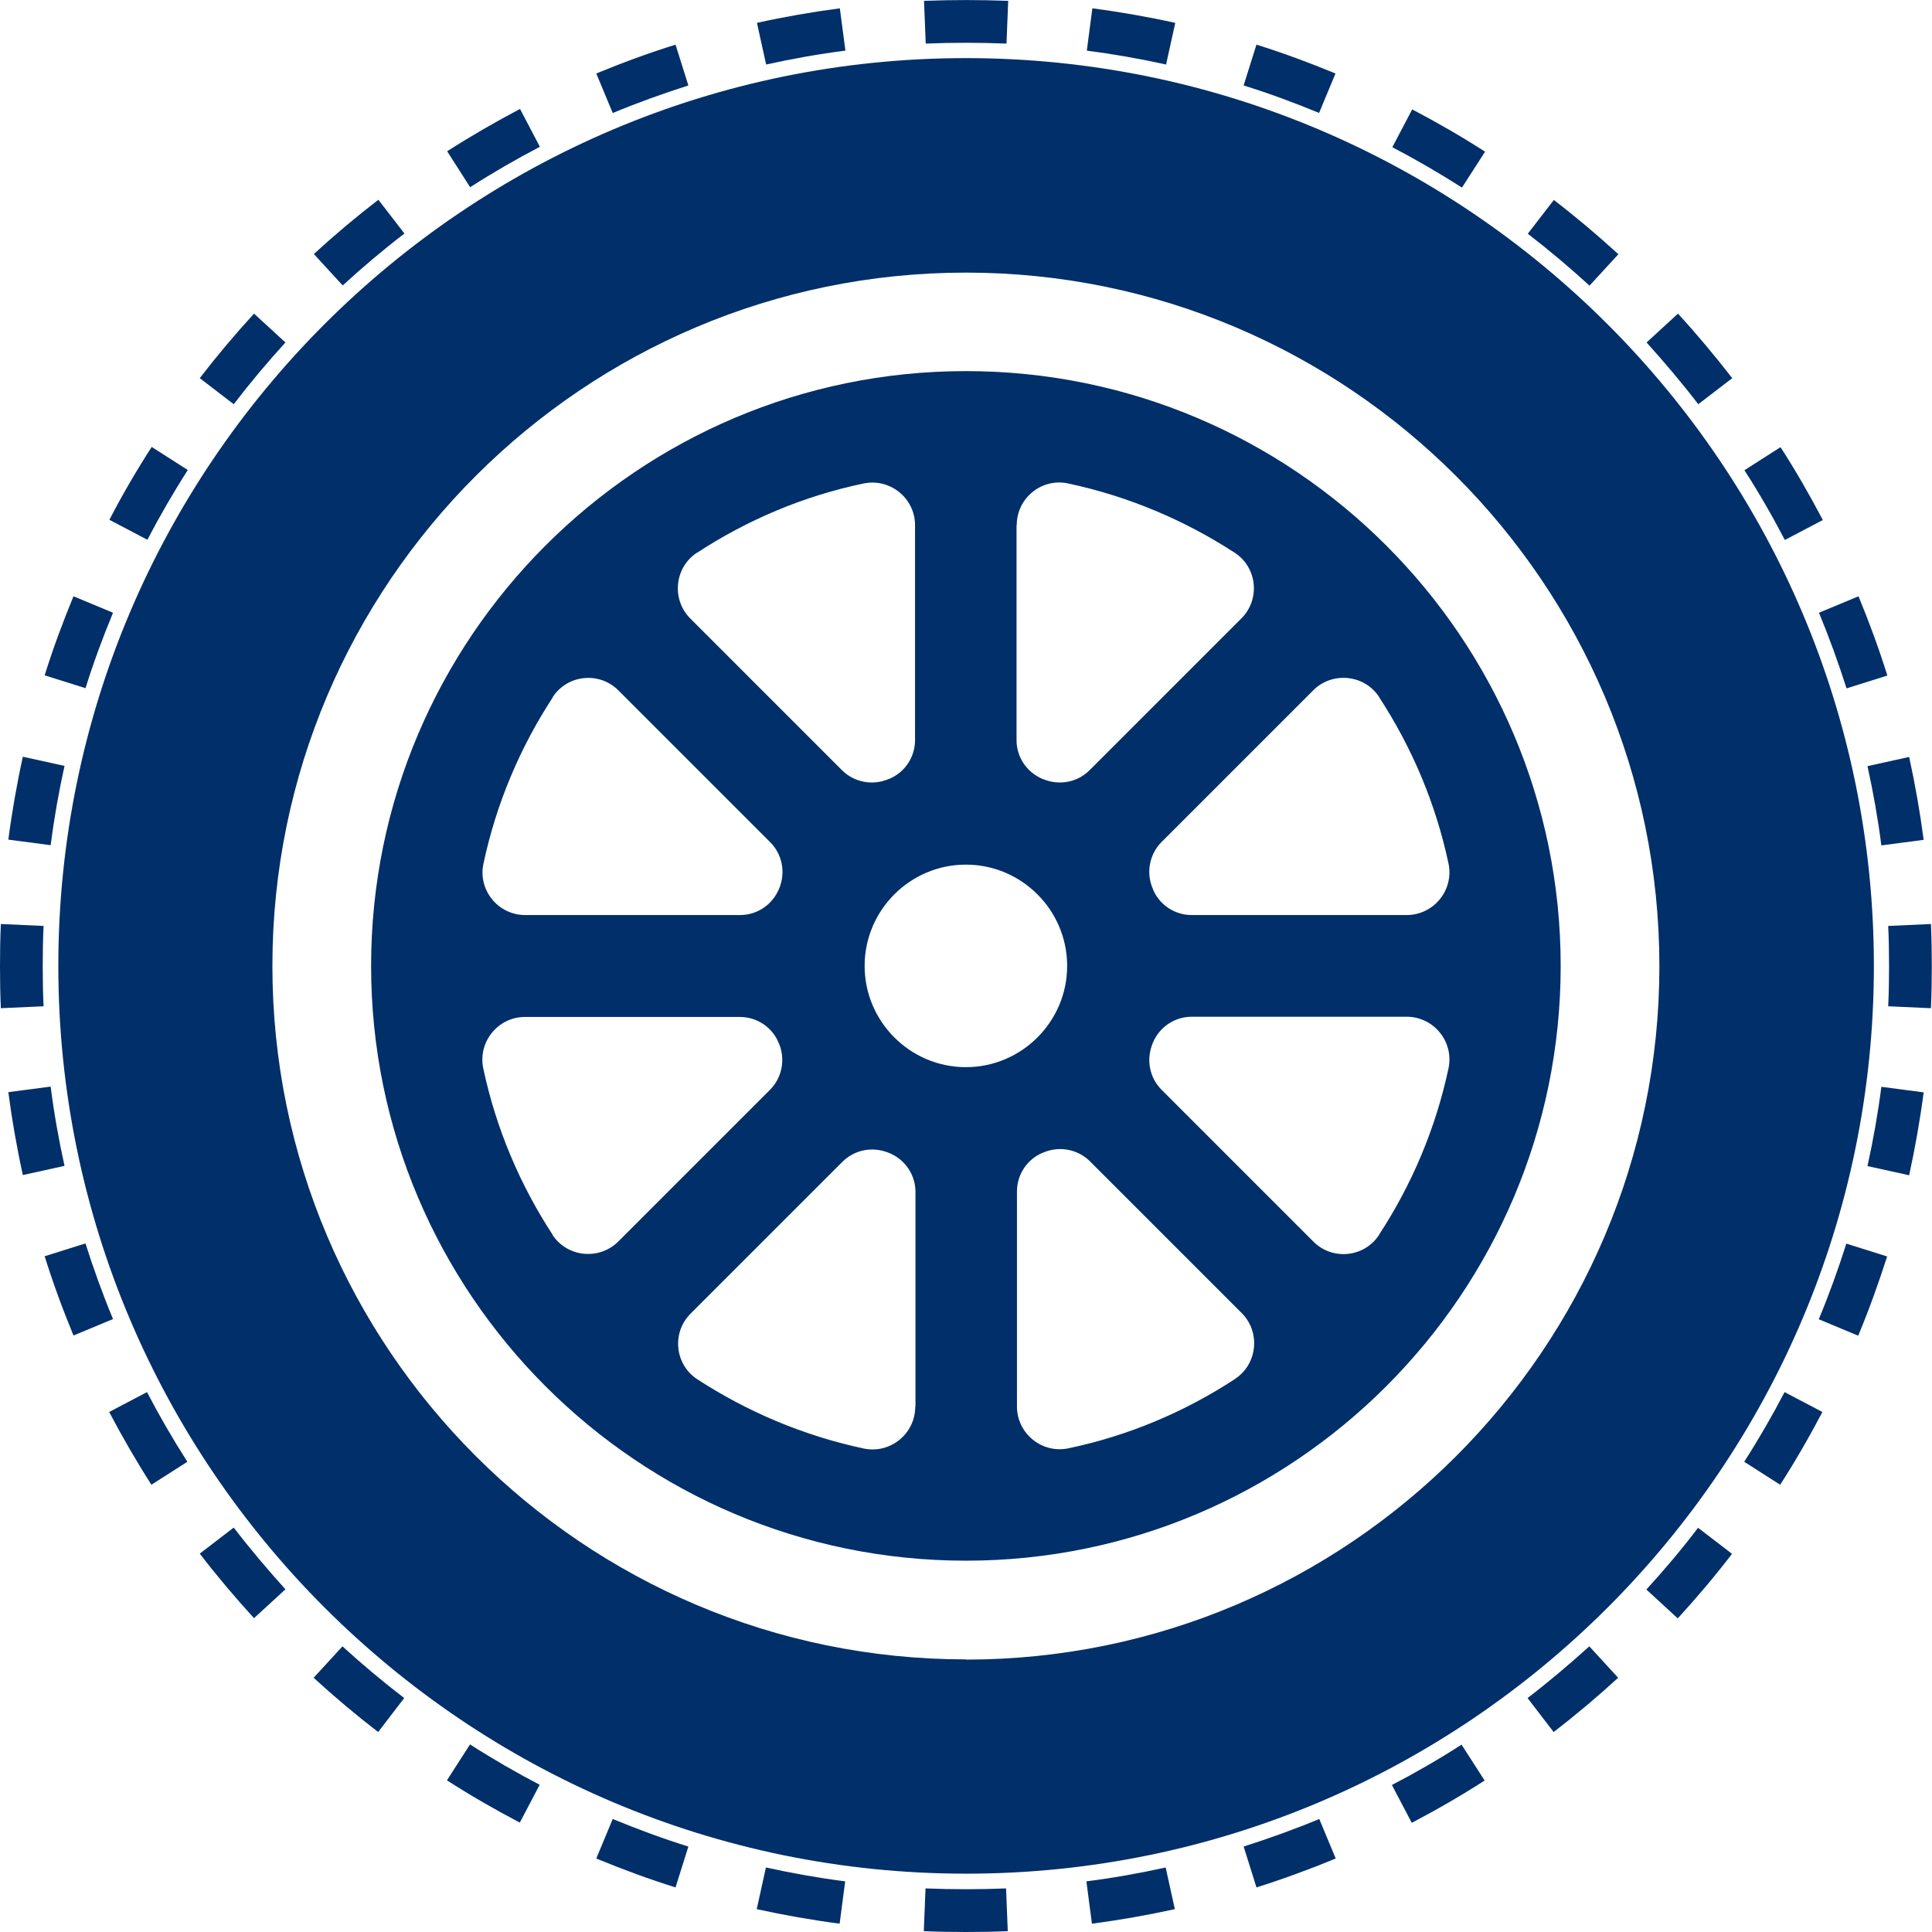 <?xml version="1.0" encoding="UTF-8"?> <svg xmlns="http://www.w3.org/2000/svg" id="Layer_2" viewBox="0 0 90.43 90.43"><defs><style>.cls-1{fill:#002f69;}</style></defs><g id="Layer_1-2"><path class="cls-1" d="M64.55,57.8c-.69,1.06-2.19,1.21-3.08.31l-7.1-7.1c-.57-.57-.73-1.42-.42-2.17,0,0,0-.02.01-.03.31-.74,1.02-1.22,1.82-1.22h10.06c1.27,0,2.22,1.17,1.96,2.41-.6,2.82-1.72,5.45-3.25,7.79M57.8,64.55c-2.34,1.53-4.97,2.65-7.79,3.24-1.24.26-2.41-.69-2.41-1.96v-10.06c0-.8.48-1.52,1.22-1.82,0,0,.02,0,.03-.01.74-.31,1.6-.15,2.17.42l7.1,7.1c.89.89.74,2.39-.31,3.08M40.47,45.21c0-2.61,2.13-4.74,4.74-4.74s4.74,2.13,4.74,4.74-2.13,4.74-4.74,4.74-4.74-2.13-4.74-4.74M42.84,65.84c0,1.27-1.17,2.22-2.41,1.96-2.82-.6-5.45-1.72-7.79-3.24-1.06-.69-1.21-2.19-.31-3.08l7.1-7.1c.57-.57,1.42-.73,2.17-.42,0,0,.02,0,.03.01.74.31,1.22,1.02,1.22,1.82v10.06ZM25.87,57.8c-1.53-2.34-2.65-4.97-3.25-7.79-.26-1.24.69-2.41,1.95-2.41h10.06c.8,0,1.52.48,1.82,1.22,0,0,0,.02.01.02.31.74.15,1.6-.42,2.17l-7.1,7.1c-.89.89-2.39.74-3.08-.31M25.87,32.63c.69-1.06,2.19-1.21,3.08-.31l7.1,7.1c.57.57.73,1.42.42,2.17,0,0,0,.02-.01.02-.31.74-1.02,1.22-1.82,1.22h-10.06c-1.27,0-2.22-1.18-1.95-2.41.6-2.82,1.72-5.45,3.25-7.79M32.63,25.87c2.34-1.53,4.97-2.65,7.79-3.24,1.24-.26,2.41.69,2.41,1.95v10.06c0,.8-.48,1.52-1.22,1.82,0,0-.02,0-.03.01-.74.31-1.6.15-2.17-.42l-7.1-7.1c-.89-.89-.74-2.39.31-3.08M47.59,24.58c0-1.27,1.17-2.22,2.41-1.95,2.82.6,5.45,1.72,7.79,3.24,1.06.69,1.21,2.19.31,3.08l-7.1,7.1c-.57.57-1.42.73-2.17.42,0,0-.02,0-.03-.01-.74-.31-1.22-1.02-1.22-1.82v-10.06ZM64.55,32.63c1.53,2.34,2.65,4.97,3.25,7.79.26,1.24-.69,2.41-1.96,2.41h-10.06c-.8,0-1.52-.48-1.82-1.22,0,0,0-.02-.01-.03-.31-.74-.15-1.6.42-2.17l7.1-7.1c.89-.89,2.39-.74,3.08.31M45.21,17.37c-15.35,0-27.84,12.49-27.84,27.84s12.49,27.84,27.84,27.84,27.84-12.49,27.84-27.84-12.49-27.84-27.84-27.84"></path><path class="cls-1" d="M45.21,77.67c-17.9,0-32.46-14.56-32.46-32.46S27.32,12.76,45.21,12.76s32.46,14.56,32.46,32.46-14.56,32.46-32.46,32.46M45.21,2.72C21.78,2.72,2.73,21.78,2.73,45.21s19.06,42.49,42.49,42.49,42.49-19.06,42.49-42.49S68.64,2.72,45.21,2.72"></path><path class="cls-1" d="M2.37,39.56l-1.98-.26c.17-1.3.4-2.61.68-3.88l1.95.43c-.27,1.22-.49,2.47-.65,3.71ZM4,32.21l-1.91-.6c.39-1.25.85-2.49,1.35-3.7l1.85.77c-.48,1.16-.92,2.35-1.29,3.54ZM6.89,25.26l-1.77-.93c.6-1.16,1.27-2.31,1.98-3.41l1.69,1.08c-.68,1.06-1.31,2.15-1.89,3.26ZM10.94,18.92l-1.59-1.22c.8-1.04,1.65-2.05,2.54-3.02l1.47,1.35c-.85.93-1.66,1.9-2.42,2.89ZM16.04,13.36l-1.35-1.47c.97-.89,1.98-1.74,3.02-2.54l1.22,1.58c-.99.76-1.96,1.58-2.89,2.43ZM22.01,8.77l-1.08-1.69c1.11-.71,2.25-1.37,3.41-1.98l.93,1.77c-1.11.58-2.2,1.21-3.26,1.89ZM28.68,5.29l-.77-1.85c1.21-.5,2.46-.96,3.71-1.35l.6,1.91c-1.19.38-2.39.81-3.54,1.29ZM35.86,3.02l-.43-1.95c1.27-.28,2.58-.51,3.88-.68l.26,1.98c-1.25.16-2.49.38-3.71.65Z"></path><path class="cls-1" d="M39.3,90.04c-1.3-.17-2.61-.4-3.88-.68l.43-1.95c1.22.27,2.47.49,3.71.65l-.26,1.98ZM31.61,88.34c-1.25-.39-2.49-.85-3.7-1.35l.77-1.85c1.16.48,2.35.92,3.54,1.29l-.6,1.91ZM24.33,85.31c-1.16-.61-2.31-1.27-3.41-1.98l1.08-1.68c1.06.68,2.15,1.31,3.26,1.89l-.93,1.77ZM17.7,81.07c-1.04-.8-2.05-1.65-3.02-2.54l1.35-1.47c.93.85,1.9,1.66,2.89,2.42l-1.22,1.59ZM11.89,75.74c-.88-.96-1.74-1.98-2.54-3.02l1.59-1.22c.76.99,1.58,1.96,2.42,2.89l-1.47,1.35ZM7.09,69.5c-.71-1.11-1.37-2.25-1.98-3.41l1.77-.93c.58,1.11,1.21,2.2,1.89,3.26l-1.69,1.08ZM3.44,62.51c-.5-1.21-.96-2.46-1.35-3.71l1.91-.6c.38,1.19.81,2.39,1.29,3.54l-1.85.77ZM1.07,55c-.28-1.27-.51-2.58-.68-3.88l1.98-.26c.16,1.25.38,2.49.65,3.71l-1.95.43Z"></path><path class="cls-1" d="M51.11,90.04l-.26-1.98c1.25-.16,2.49-.38,3.71-.65l.43,1.95c-1.27.28-2.58.51-3.88.68ZM58.81,88.34l-.6-1.91c1.19-.38,2.39-.81,3.54-1.29l.77,1.85c-1.21.5-2.46.96-3.7,1.35ZM66.08,85.32l-.93-1.77c1.11-.58,2.21-1.21,3.26-1.89l1.08,1.68c-1.1.71-2.25,1.37-3.41,1.98ZM72.72,81.07l-1.22-1.59c.99-.76,1.96-1.58,2.89-2.42l1.35,1.47c-.96.88-1.98,1.74-3.02,2.54ZM78.53,75.75l-1.47-1.35c.85-.93,1.67-1.9,2.42-2.89l1.59,1.22c-.79,1.03-1.65,2.05-2.54,3.02ZM83.33,69.5l-1.69-1.08c.68-1.06,1.31-2.15,1.89-3.26l1.77.93c-.61,1.16-1.27,2.31-1.98,3.41ZM86.98,62.52l-1.85-.77c.48-1.15.91-2.34,1.29-3.54l1.91.6c-.4,1.25-.85,2.5-1.35,3.7ZM89.36,55.01l-1.95-.43c.27-1.22.49-2.47.65-3.71l1.98.26c-.17,1.3-.4,2.6-.68,3.88Z"></path><path class="cls-1" d="M88.06,39.57c-.16-1.24-.38-2.49-.65-3.71l1.95-.43c.28,1.28.51,2.59.68,3.88l-1.98.26ZM86.43,32.22c-.38-1.19-.81-2.38-1.29-3.54l1.85-.77c.5,1.21.96,2.46,1.35,3.71l-1.91.6ZM83.54,25.27c-.58-1.11-1.21-2.21-1.89-3.26l1.69-1.08c.71,1.1,1.37,2.25,1.98,3.41l-1.77.93ZM79.49,18.92c-.76-.99-1.58-1.96-2.42-2.89l1.47-1.35c.89.97,1.74,1.99,2.54,3.02l-1.59,1.22ZM74.4,13.37c-.92-.84-1.89-1.66-2.89-2.43l1.22-1.58c1.04.8,2.05,1.65,3.02,2.54l-1.35,1.47ZM68.43,8.78c-1.05-.67-2.15-1.31-3.26-1.89l.93-1.77c1.16.61,2.31,1.27,3.41,1.98l-1.08,1.68ZM61.75,5.29c-1.16-.48-2.35-.92-3.54-1.29l.6-1.91c1.25.39,2.49.85,3.7,1.35l-.77,1.85ZM54.58,3.02c-1.22-.27-2.47-.49-3.71-.65l.26-1.98c1.3.17,2.61.4,3.88.68l-.43,1.95Z"></path><path class="cls-1" d="M45.21,90.43c-.66,0-1.32-.01-1.97-.04l.08-2c1.25.05,2.52.05,3.77,0l.08,2c-.65.03-1.31.04-1.97.04ZM90.38,47.19l-2-.09c.03-.62.04-1.25.04-1.88s-.01-1.26-.04-1.88l2-.09c.03.65.04,1.31.04,1.97s-.01,1.32-.04,1.97ZM.04,47.19c-.03-.66-.04-1.31-.04-1.97s.01-1.32.04-1.97l2,.09c-.03.62-.04,1.25-.04,1.88s.01,1.26.04,1.88l-2,.09ZM47.1,2.04c-1.25-.05-2.52-.05-3.77,0l-.08-2c1.31-.05,2.63-.05,3.94,0l-.08,2Z"></path></g></svg> 